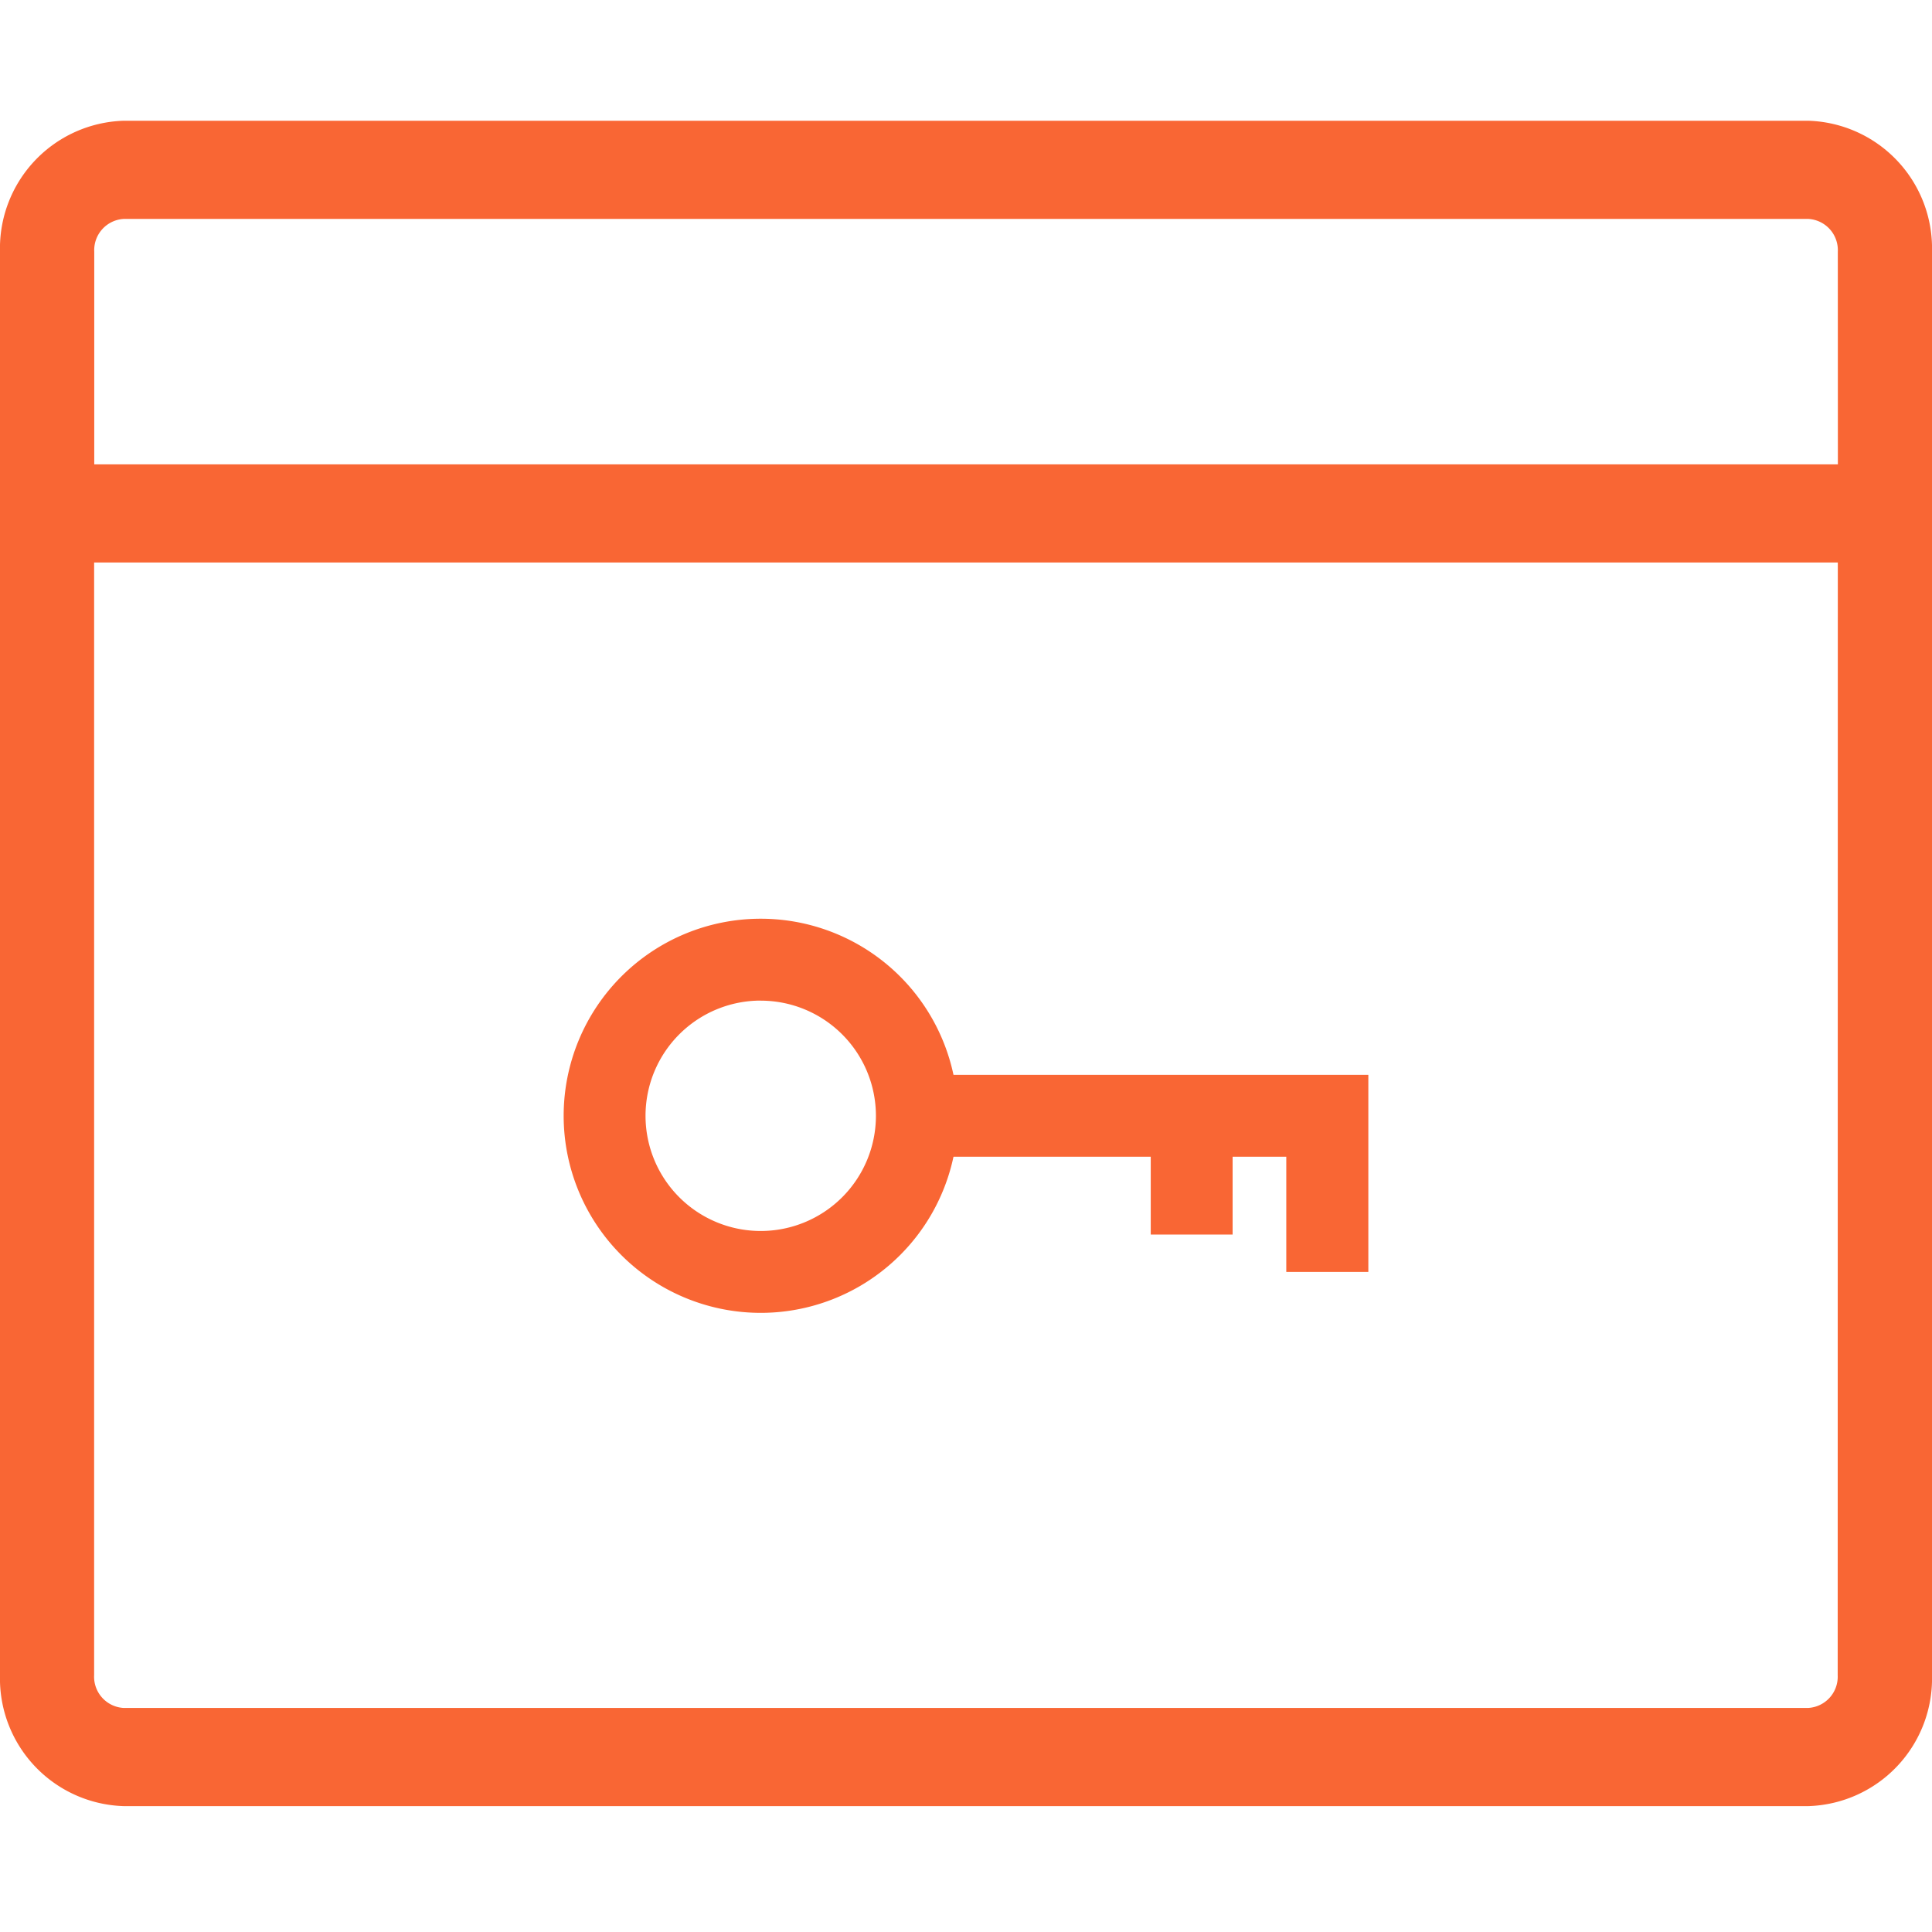 <svg xmlns="http://www.w3.org/2000/svg" xmlns:xlink="http://www.w3.org/1999/xlink" width="32" height="32" viewBox="0 0 32 32">
  <defs>
    <clipPath id="clip-Accessibility_Features">
      <rect width="32" height="32"/>
    </clipPath>
  </defs>
  <g id="Accessibility_Features" data-name="Accessibility Features" clip-path="url(#clip-Accessibility_Features)">
    <g id="Accessibility_Features-2" data-name="Accessibility Features" transform="translate(0 2)">
      <path id="Path_2012" data-name="Path 2012" d="M49.953,77.915H22.047A2.114,2.114,0,0,1,20,75.747V52.168A2.114,2.114,0,0,1,22.047,50H49.953A2.114,2.114,0,0,1,52,52.168V75.747A2.114,2.114,0,0,1,49.953,77.915Zm.487-25.747a.518.518,0,0,0-.489-.542h-27.9a.518.518,0,0,0-.49.542v3.523H50.441Zm0,5.149H21.559V75.747a.518.518,0,0,0,.489.542h27.9a.518.518,0,0,0,.49-.542Z" transform="translate(-20 -50)" fill="#f96634"/>
      <path id="Path_2013" data-name="Path 2013" d="M160.982,251.647a3.264,3.264,0,1,1,3.265-3.264A3.264,3.264,0,0,1,160.982,251.647Zm0-5.172a1.908,1.908,0,1,0,1.909,1.908A1.908,1.908,0,0,0,160.982,246.476Z" transform="translate(-148.383 -231.902)" fill="#f96634"/>
      <path id="Path_2014" data-name="Path 2014" d="M251.459,286.524H250.1v-1.908H243.98V283.26h7.479Z" transform="translate(-228.795 -267.457)" fill="#f96634"/>
      <rect id="Rectangle_143" data-name="Rectangle 143" width="1.356" height="1.967" transform="translate(19.06 16.481)" fill="#f96634"/>
    </g>
  </g>
</svg>
